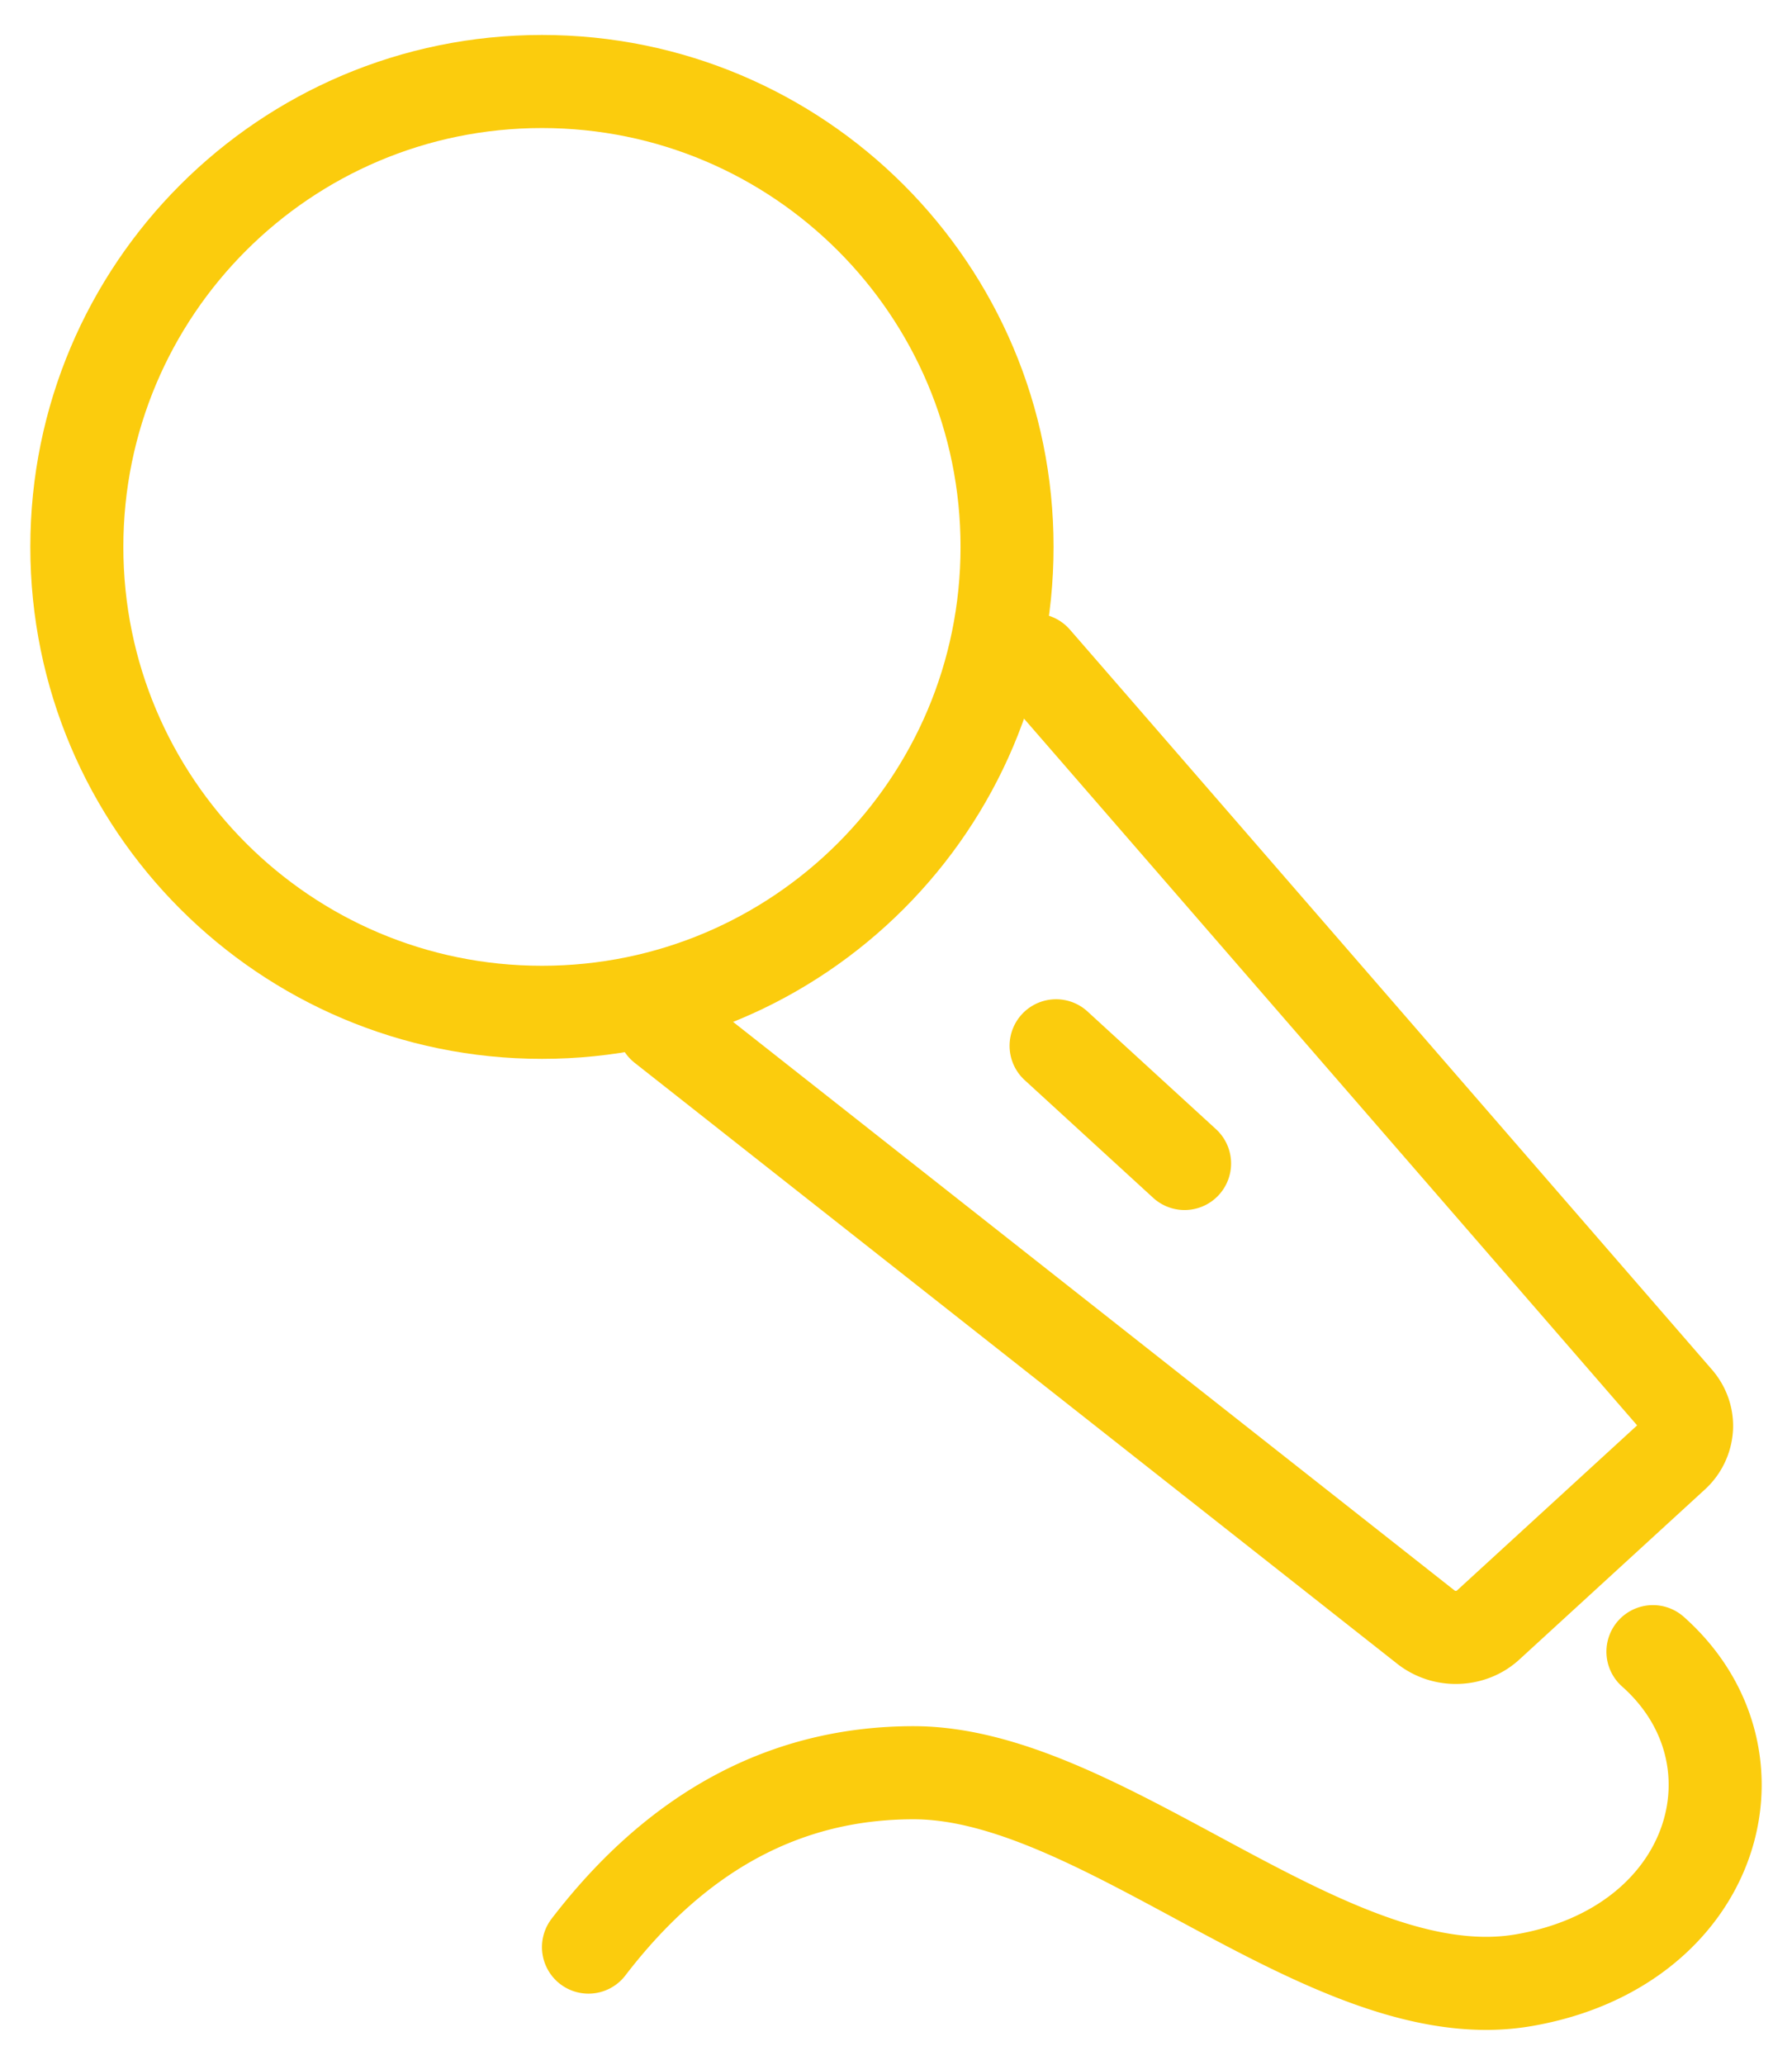 <svg xmlns="http://www.w3.org/2000/svg" width="33" height="38" fill="none" stroke="#fbcc0d" stroke-width="1.713" stroke-linejoin="round"><path d="M9.98 18.63c4.73 0 8.565-3.834 8.565-8.565S14.711 1.5 9.98 1.5s-8.565 3.834-8.565 8.565S5.25 18.63 9.98 18.63z"/><path d="M19.055 12.148c.012.011 3.949 4.546 11.811 13.604.133.147.202.334.192.525a.74.74 0 0 1-.244.506L27.4 29.91c-.147.135-.344.215-.553.223a.89.89 0 0 1-.573-.176L12.217 18.886m7.231.36l2.366 2.166M10.837 35.833c1.642-2.139 3.637-3.209 5.987-3.209 3.525 0 7.685 4.428 11.234 3.819s4.565-4.109 2.381-6.047" stroke-linecap="round"/></svg>